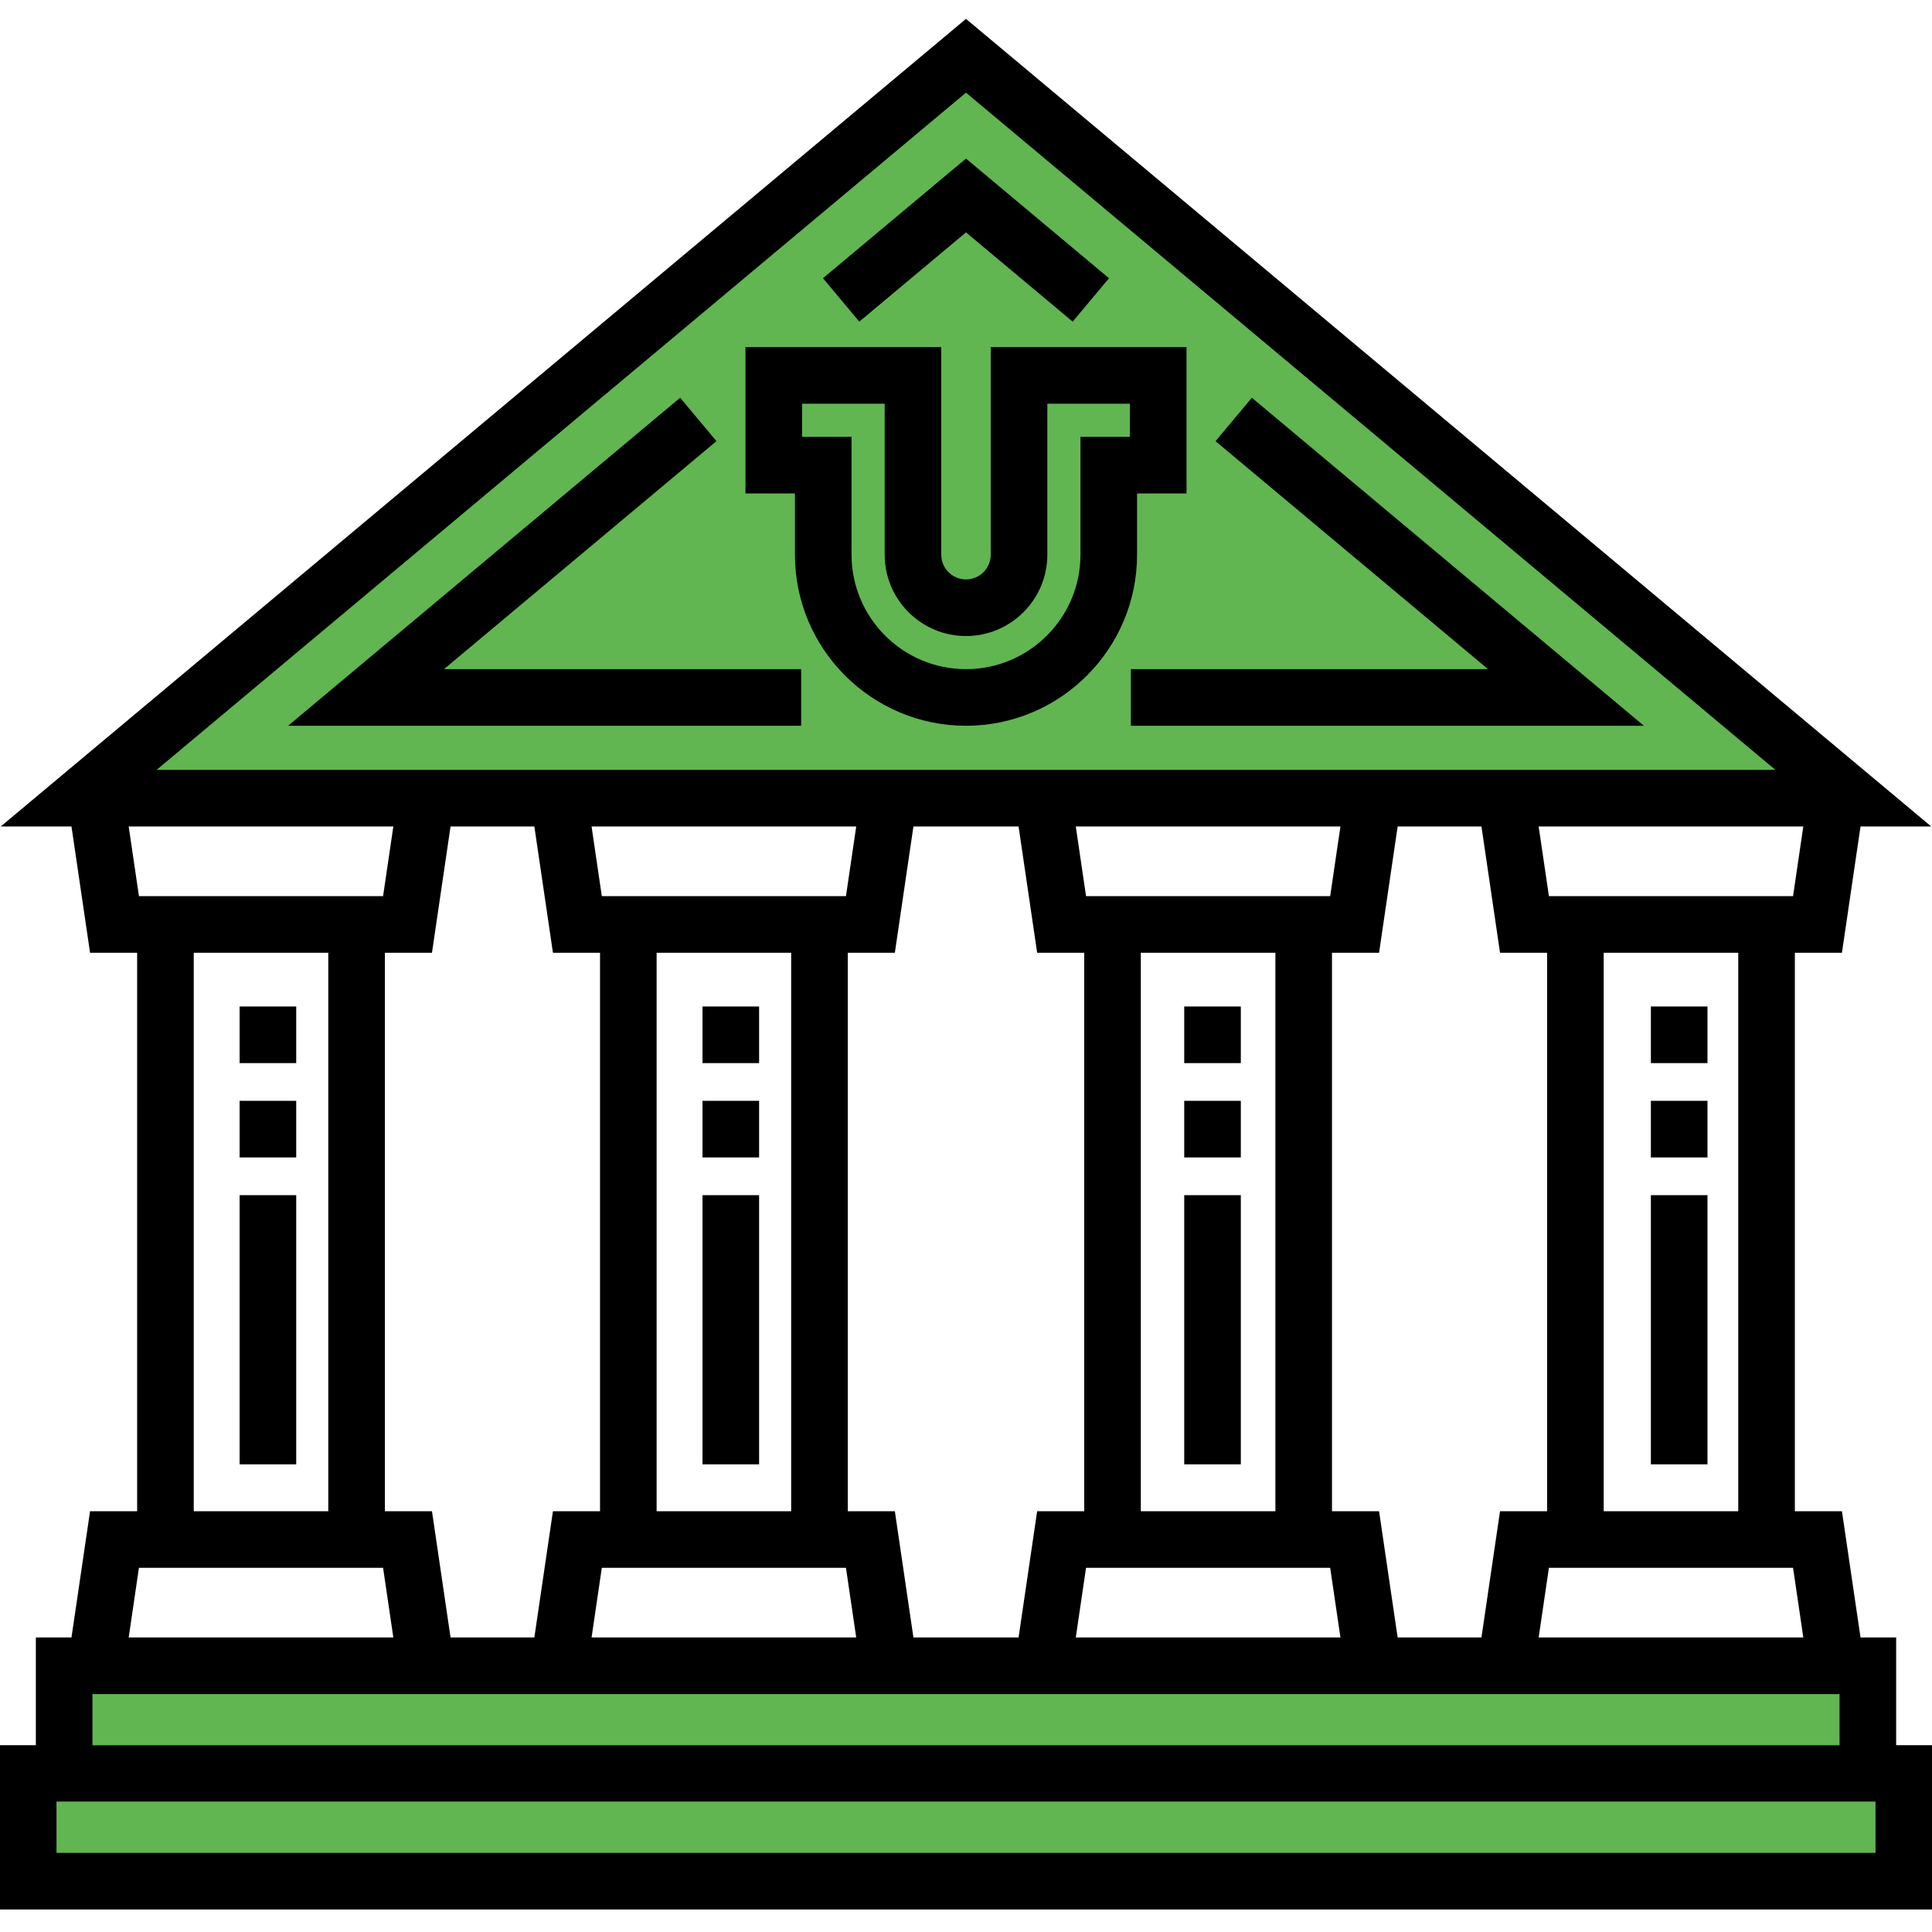 <?xml version="1.0" encoding="UTF-8"?>
<svg xmlns="http://www.w3.org/2000/svg" width="512" height="512" viewBox="0 0 512 512" fill="none">
  <rect x="24" y="448.514" width="464" height="14" fill="#61B651"></rect>
  <rect x="15" y="477.514" width="482" height="14" fill="#61B651"></rect>
  <path d="M256.5 22.514L472.5 204.514H40.5L256.5 22.514Z" fill="#61B651"></path>
  <path d="M301.333 130.765H314.441V91.987H262.553V147.001C262.553 150.615 259.613 153.555 255.999 153.555C252.385 153.555 249.445 150.615 249.445 147.001V91.987H197.557V130.765H210.665V147.001H210.667C210.667 171.998 231.003 192.334 256 192.334C280.997 192.334 301.333 171.998 301.333 147.001V130.765ZM299.443 115.765H286.335V147.001C286.335 163.727 272.728 177.334 256.002 177.334C239.276 177.334 225.669 163.727 225.669 147.001V115.765H212.561V106.987H234.447V147.001C234.447 158.886 244.116 168.555 256.001 168.555C267.886 168.555 277.555 158.886 277.555 147.001V106.987H299.443V115.765ZM63.5 266.734H78.5V281.734H63.5V266.734ZM63.5 316.734H78.5V388.064H63.5V316.734ZM63.5 291.734H78.5V306.734H63.5V291.734ZM186.17 266.734H201.17V281.734H186.17V266.734ZM186.17 291.734H201.17V306.734H186.17V291.734ZM186.17 316.734H201.17V388.064H186.17V316.734ZM313.83 316.734H328.83V388.064H313.83V316.734ZM313.83 291.734H328.83V306.734H313.83V291.734ZM313.83 266.734H328.83V281.734H313.83V266.734ZM437.5 266.734H452.5V281.734H437.5V266.734ZM437.5 291.734H452.5V306.734H437.5V291.734ZM437.5 316.734H452.5V388.064H437.5V316.734Z" fill="black"></path>
  <path d="M502.5 462.486V433.945H493.057L488.134 400.487H475.656V252.487H488.134L493.057 219.029H511.801L255.997 5L0.192 219.028H18.943L23.866 252.486H36.344V400.486H23.866L18.943 433.944H9.5V462.486H0V506.028H512V462.486H502.5ZM477.895 433.945H407.762L410.478 415.487H475.179L477.895 433.945ZM159.488 237.487L156.771 219.029H226.905L224.189 237.487H159.488ZM209.667 252.487V400.487H174.011V252.487H209.667ZM159.012 252.487V400.487H146.534L141.61 433.945H119.4L114.478 400.487H102V252.487H114.478L119.401 219.029H141.61L146.534 252.487H159.012ZM159.488 415.487H224.189L226.905 433.945H156.771L159.488 415.487ZM224.667 400.487V252.487H237.145L242.068 219.029H269.933L274.856 252.487H287.334V400.487H274.856L269.933 433.945H242.068L237.145 400.487H224.667ZM287.811 237.487L285.095 219.029H355.229L352.512 237.487H287.811ZM337.989 252.487V400.487H302.333V252.487H337.989ZM287.811 415.487H352.512L355.229 433.945H285.095L287.811 415.487ZM352.989 400.487V252.487H365.467L370.391 219.029H392.6L397.523 252.487H410V400.487H397.522L392.599 433.945H370.39L365.467 400.487H352.989ZM425 400.487V252.487H460.656V400.487H425ZM475.179 237.487H410.478L407.762 219.029H477.895L475.179 237.487ZM255.997 24.557L470.498 204.028H41.495L255.997 24.557ZM34.105 219.028H104.238L101.522 237.486H36.821L34.105 219.028ZM87 252.487V400.487H51.344V252.487H87ZM36.821 415.487H101.522L104.238 433.945H34.105L36.821 415.487ZM24.5 448.945H487.5V462.487H24.5V448.945ZM497 491.028H15V477.486H497V491.028Z" fill="black"></path>
  <path d="M255.998 61.582L284.272 85.239L293.897 73.735L255.998 42.024L218.098 73.735L227.723 85.239L255.998 61.582ZM331.755 105.409L322.13 116.913L394.344 177.334H299.687V192.334H435.647L331.755 105.409ZM189.872 116.908L180.247 105.404L76.35 192.334H212.315V177.334H117.652L189.872 116.908Z" fill="black"></path>
</svg>
